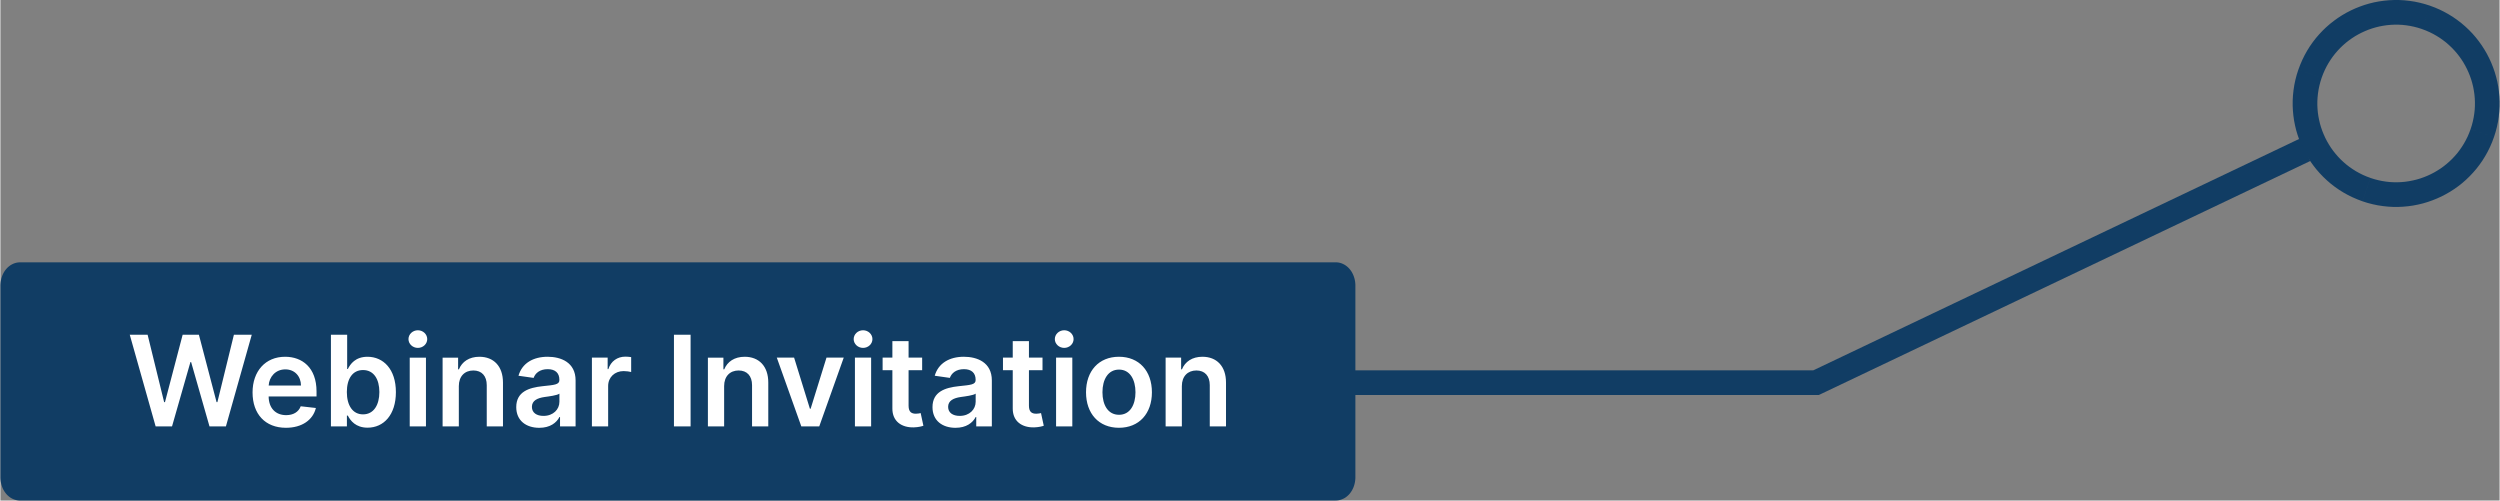 <svg xmlns="http://www.w3.org/2000/svg" xmlns:xlink="http://www.w3.org/1999/xlink" xmlns:xodm="http://www.corel.com/coreldraw/odm/2003" xml:space="preserve" width="969px" height="194px" style="shape-rendering:geometricPrecision; text-rendering:geometricPrecision; image-rendering:optimizeQuality; fill-rule:evenodd; clip-rule:evenodd" viewBox="0 0 862.13 172.66"><rect x="0" y="0" width="862.13" height="172.66" fill="#808080" stroke="none"/> <defs> <style type="text/css"> .fil1 {fill:#113D64} .fil0 {fill:#113D64;fill-rule:nonzero} .fil2 {fill:white;fill-rule:nonzero} </style> </defs> <g id="Layer_x0020_1">  <g id="_2018668945552"> <g> <path class="fil0" d="M792.71 24.05l0 0 0.64 -1.71 0.72 -1.67 0.79 -1.61 0.87 -1.56 0.94 -1.51 1.01 -1.44 1.07 -1.39 1.14 -1.32 1.19 -1.27 1.25 -1.2 1.3 -1.13 1.35 -1.06 1.39 -1 1.44 -0.93 1.48 -0.86 1.52 -0.78 1.56 -0.72 1.59 -0.63 1.62 -0.57 1.64 -0.48 1.68 -0.41 1.69 -0.32 1.71 -0.24 1.73 -0.16 1.74 -0.08 1.75 0.01 1.76 0.1 1.77 0.19 1.76 0.27 1.76 0.37 1.76 0.46 1.75 0.55 -2.78 8.05 -1.34 -0.42 -1.34 -0.35 -1.34 -0.28 -1.34 -0.21 -1.34 -0.15 -1.34 -0.07 -1.33 -0.01 -1.32 0.06 -1.32 0.12 -1.3 0.19 -1.29 0.24 -1.27 0.31 -1.26 0.37 -1.23 0.43 -1.21 0.49 -1.19 0.54 -1.16 0.6 -1.13 0.65 -1.09 0.71 -1.07 0.76 -1.03 0.81 -0.99 0.87 -0.95 0.91 -0.9 0.96 -0.86 1 -0.82 1.06 -0.76 1.09 -0.72 1.15 -0.66 1.18 -0.61 1.23 -0.55 1.27 -0.49 1.32 0 0 -8.04 -2.78zm22.1 45.38l0 0 -1.72 -0.65 -1.67 -0.72 -1.61 -0.79 -1.56 -0.87 -1.51 -0.94 -1.44 -1.01 -1.39 -1.07 -1.32 -1.14 -1.26 -1.19 -1.2 -1.25 -1.14 -1.3 -1.06 -1.35 -1 -1.39 -0.93 -1.44 -0.86 -1.48 -0.78 -1.52 -0.71 -1.56 -0.64 -1.59 -0.56 -1.62 -0.49 -1.64 -0.4 -1.68 -0.33 -1.69 -0.24 -1.71 -0.16 -1.73 -0.08 -1.74 0.01 -1.75 0.1 -1.76 0.19 -1.77 0.27 -1.76 0.37 -1.76 0.46 -1.76 0.56 -1.75 8.04 2.78 -0.42 1.34 -0.35 1.34 -0.28 1.34 -0.21 1.34 -0.14 1.34 -0.08 1.34 -0.01 1.33 0.06 1.32 0.12 1.32 0.19 1.3 0.25 1.29 0.3 1.27 0.37 1.26 0.43 1.23 0.49 1.21 0.54 1.19 0.6 1.16 0.66 1.13 0.7 1.1 0.76 1.06 0.82 1.03 0.86 0.99 0.91 0.95 0.96 0.9 1 0.86 1.06 0.82 1.1 0.76 1.14 0.72 1.19 0.66 1.22 0.61 1.28 0.55 1.31 0.49 0 0 -2.77 8.05zm45.37 -22.11l0 0 -0.64 1.72 -0.72 1.67 -0.8 1.61 -0.87 1.56 -0.94 1.51 -1.01 1.44 -1.07 1.39 -1.14 1.32 -1.19 1.26 -1.24 1.2 -1.3 1.14 -1.35 1.06 -1.4 1 -1.44 0.93 -1.48 0.85 -1.52 0.79 -1.56 0.71 -1.59 0.64 -1.61 0.56 -1.65 0.49 -1.67 0.4 -1.7 0.33 -1.71 0.24 -1.73 0.16 -1.74 0.08 -1.75 -0.01 -1.76 -0.1 -1.76 -0.19 -1.77 -0.27 -1.76 -0.37 -1.76 -0.46 -1.74 -0.55 2.77 -8.05 1.34 0.42 1.34 0.35 1.34 0.28 1.34 0.21 1.34 0.15 1.34 0.07 1.33 0.01 1.33 -0.06 1.31 -0.12 1.3 -0.19 1.29 -0.25 1.27 -0.3 1.26 -0.37 1.23 -0.43 1.22 -0.49 1.18 -0.54 1.16 -0.6 1.13 -0.66 1.1 -0.7 1.06 -0.76 1.03 -0.82 0.99 -0.86 0.95 -0.91 0.9 -0.96 0.87 -1 0.81 -1.06 0.76 -1.1 0.72 -1.14 0.66 -1.19 0.61 -1.22 0.55 -1.28 0.49 -1.31 0 0 8.05 2.77zm-22.1 -45.37l0 0 1.71 0.64 1.67 0.72 1.61 0.8 1.56 0.87 1.51 0.94 1.44 1.01 1.39 1.07 1.32 1.13 1.27 1.2 1.2 1.24 1.13 1.3 1.06 1.35 1 1.4 0.93 1.44 0.86 1.48 0.78 1.52 0.72 1.56 0.63 1.59 0.57 1.62 0.48 1.64 0.41 1.67 0.32 1.7 0.24 1.71 0.16 1.73 0.08 1.74 -0.01 1.75 -0.1 1.76 -0.19 1.76 -0.27 1.77 -0.37 1.76 -0.46 1.76 -0.55 1.74 -8.05 -2.77 0.42 -1.34 0.35 -1.34 0.28 -1.34 0.21 -1.34 0.15 -1.34 0.07 -1.34 0.01 -1.33 -0.06 -1.33 -0.12 -1.31 -0.19 -1.3 -0.24 -1.29 -0.31 -1.27 -0.37 -1.26 -0.43 -1.23 -0.49 -1.21 -0.54 -1.19 -0.6 -1.16 -0.65 -1.13 -0.71 -1.1 -0.76 -1.06 -0.81 -1.03 -0.87 -0.99 -0.91 -0.95 -0.96 -0.9 -1 -0.87 -1.06 -0.81 -1.09 -0.77 -1.15 -0.71 -1.18 -0.66 -1.23 -0.61 -1.27 -0.55 -1.32 -0.49 0 0 2.78 -8.05z"></path> </g> <g> <path class="fil0" d="M628.14 135.86l-1.83 0.41 -1.83 -8.09 168.69 -80.34 3.66 7.69 -168.69 80.33zm0 0l-0.87 0.41 -0.96 0 1.83 -0.41zm-321.62 0.41l0 -8.51 319.79 0 0 8.51 -319.79 0z"></path> </g> <g> <g> <path class="fil1" d="M6.8 94.22l453.82 0c2.42,0 4.4,1.98 4.4,4.39l0 65.93c0,2.42 -1.98,4.4 -4.4,4.4l-453.82 0c-2.42,0 -4.4,-1.98 -4.4,-4.4l0 -65.93c0,-2.41 1.98,-4.39 4.4,-4.39z"></path> <path id="_1" class="fil0" d="M460.62 97.94l-453.82 0 0 -7.45 453.82 0 0 0 0 7.45zm0 -7.45c1.33,0 2.41,1.67 2.41,3.73 0,2.05 -1.08,3.72 -2.41,3.72l0 -7.45zm6.8 8.12l-4.8 0 0 0 0 0.07 0 0.07 0.01 0.05 0.01 0.07 0.01 0.04 0.01 0.03 0 0.01 0.01 0 -0.01 0 -0.01 -0.02 -0.02 -0.04 -0.02 -0.03 -0.04 -0.05 -0.04 -0.05 -0.04 -0.06 -0.06 -0.06 -0.07 -0.07 -0.07 -0.06 -0.09 -0.06 -0.08 -0.06 -0.1 -0.07 -0.1 -0.06 -0.11 -0.05 -0.11 -0.05 -0.12 -0.05 -0.13 -0.04 -0.13 -0.04 -0.13 -0.03 -0.13 -0.02 -0.15 -0.02 -0.14 -0.01 -0.15 -0.01 0 -7.45 0.31 0.01 0.3 0.02 0.3 0.04 0.29 0.05 0.3 0.07 0.28 0.09 0.29 0.09 0.27 0.11 0.28 0.13 0.27 0.14 0.27 0.15 0.26 0.17 0.25 0.18 0.25 0.2 0.25 0.21 0.24 0.23 0.23 0.24 0.23 0.27 0.22 0.28 0.21 0.29 0.21 0.32 0.19 0.33 0.18 0.36 0.18 0.39 0.16 0.4 0.14 0.42 0.13 0.44 0.11 0.47 0.09 0.5 0.06 0.49 0.04 0.51 0.01 0.52 0 0zm0 0c0,2.06 -1.08,3.73 -2.4,3.73 -1.33,0 -2.4,-1.67 -2.4,-3.73l4.8 0zm-4.8 65.93l0 -65.93 4.8 0 0 65.93 0 0 -4.8 0zm4.8 0c0,2.06 -1.08,3.73 -2.4,3.73 -1.33,0 -2.4,-1.67 -2.4,-3.73l4.8 0zm-6.8 8.12l0 -7.45 0 0 0.15 0 0.14 -0.01 0.15 -0.02 0.13 -0.02 0.13 -0.03 0.13 -0.04 0.13 -0.04 0.12 -0.05 0.11 -0.05 0.11 -0.06 0.1 -0.06 0.1 -0.06 0.08 -0.06 0.09 -0.07 0.07 -0.06 0.07 -0.06 0.06 -0.07 0.04 -0.05 0.04 -0.05 0.04 -0.05 0.02 -0.04 0.02 -0.03 0.01 -0.02 0.01 0 -0.01 0 0 0.01 -0.01 0.03 -0.01 0.04 -0.01 0.07 -0.01 0.05 0 0.06 0 0.07 4.8 0 -0.01 0.53 -0.04 0.51 -0.06 0.48 -0.09 0.5 -0.11 0.47 -0.13 0.45 -0.14 0.41 -0.16 0.41 -0.18 0.38 -0.18 0.36 -0.19 0.33 -0.21 0.32 -0.21 0.3 -0.22 0.28 -0.23 0.27 -0.23 0.24 -0.24 0.22 -0.25 0.22 -0.25 0.2 -0.25 0.18 -0.26 0.17 -0.27 0.15 -0.27 0.14 -0.28 0.12 -0.27 0.11 -0.29 0.1 -0.28 0.08 -0.3 0.07 -0.29 0.05 -0.3 0.04 -0.3 0.03 -0.31 0 0 0zm0 0c-1.32,0 -2.4,-1.67 -2.4,-3.72 0,-2.06 1.08,-3.73 2.4,-3.73l0 7.45zm-453.82 -7.45l453.82 0 0 7.45 -453.82 0 0 0 0 -7.45zm0 7.45c-1.33,0 -2.41,-1.67 -2.41,-3.72 0,-2.06 1.08,-3.73 2.41,-3.73l0 7.45zm-6.8 -8.12l4.8 0 0 0 0 -0.07 0 -0.06 -0.01 -0.05 -0.01 -0.07 -0.01 -0.04 -0.01 -0.03 0 -0.01 0 0 0 0 0.01 0.02 0.02 0.03 0.02 0.04 0.04 0.05 0.04 0.05 0.04 0.05 0.06 0.07 0.07 0.06 0.07 0.06 0.08 0.07 0.09 0.06 0.1 0.06 0.1 0.06 0.11 0.06 0.11 0.05 0.12 0.05 0.13 0.04 0.13 0.04 0.13 0.03 0.13 0.02 0.15 0.02 0.14 0.01 0.15 0 0 7.45 -0.31 0 -0.3 -0.03 -0.3 -0.04 -0.29 -0.05 -0.3 -0.07 -0.28 -0.08 -0.29 -0.1 -0.27 -0.11 -0.28 -0.12 -0.27 -0.14 -0.27 -0.15 -0.26 -0.17 -0.25 -0.18 -0.25 -0.2 -0.25 -0.22 -0.24 -0.22 -0.23 -0.24 -0.23 -0.27 -0.22 -0.28 -0.21 -0.3 -0.21 -0.32 -0.19 -0.33 -0.19 -0.36 -0.17 -0.38 -0.16 -0.41 -0.14 -0.41 -0.13 -0.45 -0.11 -0.47 -0.09 -0.5 -0.06 -0.48 -0.04 -0.51 -0.01 -0.53 0 0zm0 0c0,-2.05 1.08,-3.72 2.4,-3.72 1.33,0 2.4,1.67 2.4,3.72l-4.8 0zm4.8 -65.93l0 65.93 -4.8 0 0 -65.93 0 0 4.8 0zm-4.8 0c0,-2.05 1.08,-3.72 2.4,-3.72 1.33,0 2.4,1.67 2.4,3.72l-4.8 0zm6.8 -8.12l0 7.45 0 0 -0.15 0.01 -0.14 0.01 -0.15 0.02 -0.13 0.02 -0.13 0.03 -0.13 0.04 -0.13 0.04 -0.12 0.05 -0.11 0.05 -0.11 0.05 -0.1 0.06 -0.1 0.07 -0.09 0.06 -0.08 0.06 -0.07 0.06 -0.07 0.07 -0.06 0.06 -0.04 0.06 -0.04 0.05 -0.04 0.05 -0.02 0.03 -0.02 0.03 -0.01 0.02 0 0.01 0 0 0 -0.01 0.01 -0.03 0.01 -0.04 0.01 -0.07 0.01 -0.05 0 -0.07 0 -0.07 -4.8 0 0.01 -0.52 0.04 -0.51 0.06 -0.49 0.09 -0.5 0.11 -0.47 0.13 -0.44 0.14 -0.42 0.16 -0.4 0.17 -0.38 0.19 -0.36 0.19 -0.34 0.21 -0.32 0.21 -0.29 0.22 -0.28 0.23 -0.27 0.23 -0.24 0.24 -0.23 0.25 -0.21 0.25 -0.2 0.25 -0.18 0.26 -0.17 0.27 -0.15 0.27 -0.14 0.28 -0.13 0.27 -0.11 0.29 -0.09 0.28 -0.09 0.3 -0.07 0.29 -0.05 0.3 -0.04 0.3 -0.02 0.31 -0.01 0 0zm0 0c1.32,0 2.4,1.67 2.4,3.73 0,2.05 -1.08,3.72 -2.4,3.72l0 -7.45z"></path> </g> <path class="fil2" d="M53.55 147.1l5.65 0 6.35 -22.2 0.24 0 6.34 22.2 5.66 0 8.92 -31.64 -6.16 0 -5.7 23.27 -0.28 0 -6.1 -23.27 -5.6 0 -6.1 23.26 -0.29 0 -5.7 -23.26 -6.16 0 8.93 31.64zm44.95 0.47c5.53,0 9.33,-2.71 10.33,-6.83l-5.23 -0.59c-0.76,2.01 -2.61,3.06 -5.02,3.06 -3.62,0 -6.01,-2.38 -6.05,-6.44l16.52 0 0 -1.72c0,-8.32 -5,-11.98 -10.84,-11.98 -6.8,0 -11.23,4.99 -11.23,12.31 0,7.45 4.37,12.19 11.52,12.19zm-5.96 -14.57c0.17,-3.03 2.41,-5.58 5.74,-5.58 3.22,0 5.38,2.35 5.41,5.58l-11.15 0zm21.48 14.1l5.51 0 0 -3.74 0.32 0c0.88,1.74 2.72,4.17 6.8,4.17 5.59,0 9.78,-4.44 9.78,-12.26 0,-7.91 -4.32,-12.2 -9.8,-12.2 -4.18,0 -5.93,2.52 -6.78,4.23l-0.23 0 0 -11.84 -5.6 0 0 31.64zm5.49 -11.86c0,-4.6 1.98,-7.59 5.58,-7.59 3.72,0 5.64,3.17 5.64,7.59 0,4.45 -1.95,7.7 -5.64,7.7 -3.57,0 -5.58,-3.09 -5.58,-7.7zm21.69 11.86l5.6 0 0 -23.73 -5.6 0 0 23.73zm2.81 -27.09c1.78,0 3.23,-1.36 3.23,-3.03 0,-1.68 -1.45,-3.05 -3.23,-3.05 -1.79,0 -3.24,1.37 -3.24,3.05 0,1.67 1.45,3.03 3.24,3.03zm14.13 13.19c0,-3.43 2.06,-5.4 5.01,-5.4 2.9,0 4.62,1.9 4.62,5.06l0 14.24 5.6 0 0 -15.11c0.01,-5.68 -3.23,-8.92 -8.13,-8.92 -3.55,0 -5.99,1.7 -7.07,4.34l-0.28 0 0 -4.04 -5.35 0 0 23.73 5.6 0 0 -13.9zm27.75 14.38c3.73,0 5.95,-1.74 6.97,-3.74l0.19 0 0 3.26 5.37 0 0 -15.87c0,-6.28 -5.11,-8.16 -9.64,-8.16 -4.99,0 -8.82,2.22 -10.06,6.55l5.23 0.74c0.55,-1.62 2.13,-3.01 4.86,-3.01 2.6,0 4.02,1.32 4.02,3.66l0 0.09c0,1.61 -1.68,1.69 -5.87,2.13 -4.61,0.5 -9.01,1.87 -9.01,7.22 0,4.66 3.42,7.13 7.94,7.13zm1.45 -4.11c-2.33,0 -3.99,-1.06 -3.99,-3.12 0,-2.14 1.86,-3.04 4.37,-3.4 1.46,-0.2 4.4,-0.57 5.12,-1.16l0 2.8c0,2.64 -2.13,4.88 -5.5,4.88zm16.71 3.63l5.6 0 0 -13.95c0,-3.01 2.27,-5.14 5.34,-5.14 0.95,0 2.12,0.17 2.6,0.32l0 -5.14c-0.51,-0.09 -1.39,-0.16 -2.01,-0.16 -2.72,0 -4.99,1.55 -5.86,4.3l-0.24 0 0 -3.96 -5.43 0 0 23.73zm34.04 -31.64l-5.74 0 0 31.64 5.74 0 0 -31.64zm11.57 17.74c0,-3.43 2.06,-5.4 5.01,-5.4 2.9,0 4.62,1.9 4.62,5.06l0 14.24 5.6 0 0 -15.11c0.02,-5.68 -3.23,-8.92 -8.13,-8.92 -3.55,0 -5.99,1.7 -7.07,4.34l-0.28 0 0 -4.04 -5.35 0 0 23.73 5.6 0 0 -13.9zm41.26 -9.83l-5.95 0 -5.47 17.63 -0.25 0 -5.45 -17.63 -5.97 0 8.46 23.73 6.18 0 8.45 -23.73zm3.86 23.73l5.59 0 0 -23.73 -5.59 0 0 23.73zm2.81 -27.09c1.78,0 3.23,-1.36 3.23,-3.03 0,-1.68 -1.45,-3.05 -3.23,-3.05 -1.79,0 -3.24,1.37 -3.24,3.05 0,1.67 1.45,3.03 3.24,3.03zm20.38 3.36l-4.68 0 0 -5.68 -5.59 0 0 5.68 -3.37 0 0 4.33 3.37 0 0 13.19c-0.04,4.47 3.21,6.66 7.41,6.54 1.59,-0.05 2.69,-0.35 3.29,-0.56l-0.94 -4.37c-0.31,0.08 -0.95,0.22 -1.64,0.22 -1.4,0 -2.53,-0.49 -2.53,-2.75l0 -12.27 4.68 0 0 -4.33zm11.51 24.21c3.72,0 5.94,-1.74 6.97,-3.74l0.18 0 0 3.26 5.38 0 0 -15.87c0,-6.28 -5.12,-8.16 -9.64,-8.16 -4.99,0 -8.82,2.22 -10.06,6.55l5.22 0.74c0.56,-1.62 2.14,-3.01 4.87,-3.01 2.6,0 4.02,1.32 4.02,3.66l0 0.09c0,1.61 -1.69,1.69 -5.88,2.13 -4.6,0.5 -9,1.87 -9,7.22 0,4.66 3.41,7.13 7.94,7.13zm1.45 -4.11c-2.33,0 -4,-1.06 -4,-3.12 0,-2.14 1.87,-3.04 4.37,-3.4 1.47,-0.2 4.41,-0.57 5.13,-1.16l0 2.8c0,2.64 -2.13,4.88 -5.5,4.88zm28.56 -20.1l-4.68 0 0 -5.68 -5.59 0 0 5.68 -3.37 0 0 4.33 3.37 0 0 13.19c-0.04,4.47 3.21,6.66 7.41,6.54 1.6,-0.05 2.69,-0.35 3.29,-0.56l-0.94 -4.37c-0.3,0.08 -0.94,0.22 -1.64,0.22 -1.4,0 -2.53,-0.49 -2.53,-2.75l0 -12.27 4.68 0 0 -4.33zm4.68 23.73l5.6 0 0 -23.73 -5.6 0 0 23.73zm2.81 -27.09c1.78,0 3.23,-1.36 3.23,-3.03 0,-1.68 -1.45,-3.05 -3.23,-3.05 -1.79,0 -3.24,1.37 -3.24,3.05 0,1.67 1.45,3.03 3.24,3.03zm18.88 27.56c6.96,0 11.37,-4.9 11.37,-12.24 0,-7.35 -4.41,-12.26 -11.37,-12.26 -6.95,0 -11.36,4.91 -11.36,12.26 0,7.34 4.41,12.24 11.36,12.24zm0.03 -4.48c-3.84,0 -5.72,-3.43 -5.72,-7.77 0,-4.34 1.88,-7.82 5.72,-7.82 3.79,0 5.67,3.48 5.67,7.82 0,4.34 -1.88,7.77 -5.67,7.77zm21.67 -9.89c0,-3.43 2.06,-5.4 5.02,-5.4 2.89,0 4.61,1.9 4.61,5.06l0 14.24 5.6 0 0 -15.11c0.02,-5.68 -3.23,-8.92 -8.13,-8.92 -3.55,0 -5.99,1.7 -7.07,4.34l-0.28 0 0 -4.04 -5.35 0 0 23.73 5.6 0 0 -13.9z"></path> </g> </g> </g> </svg>